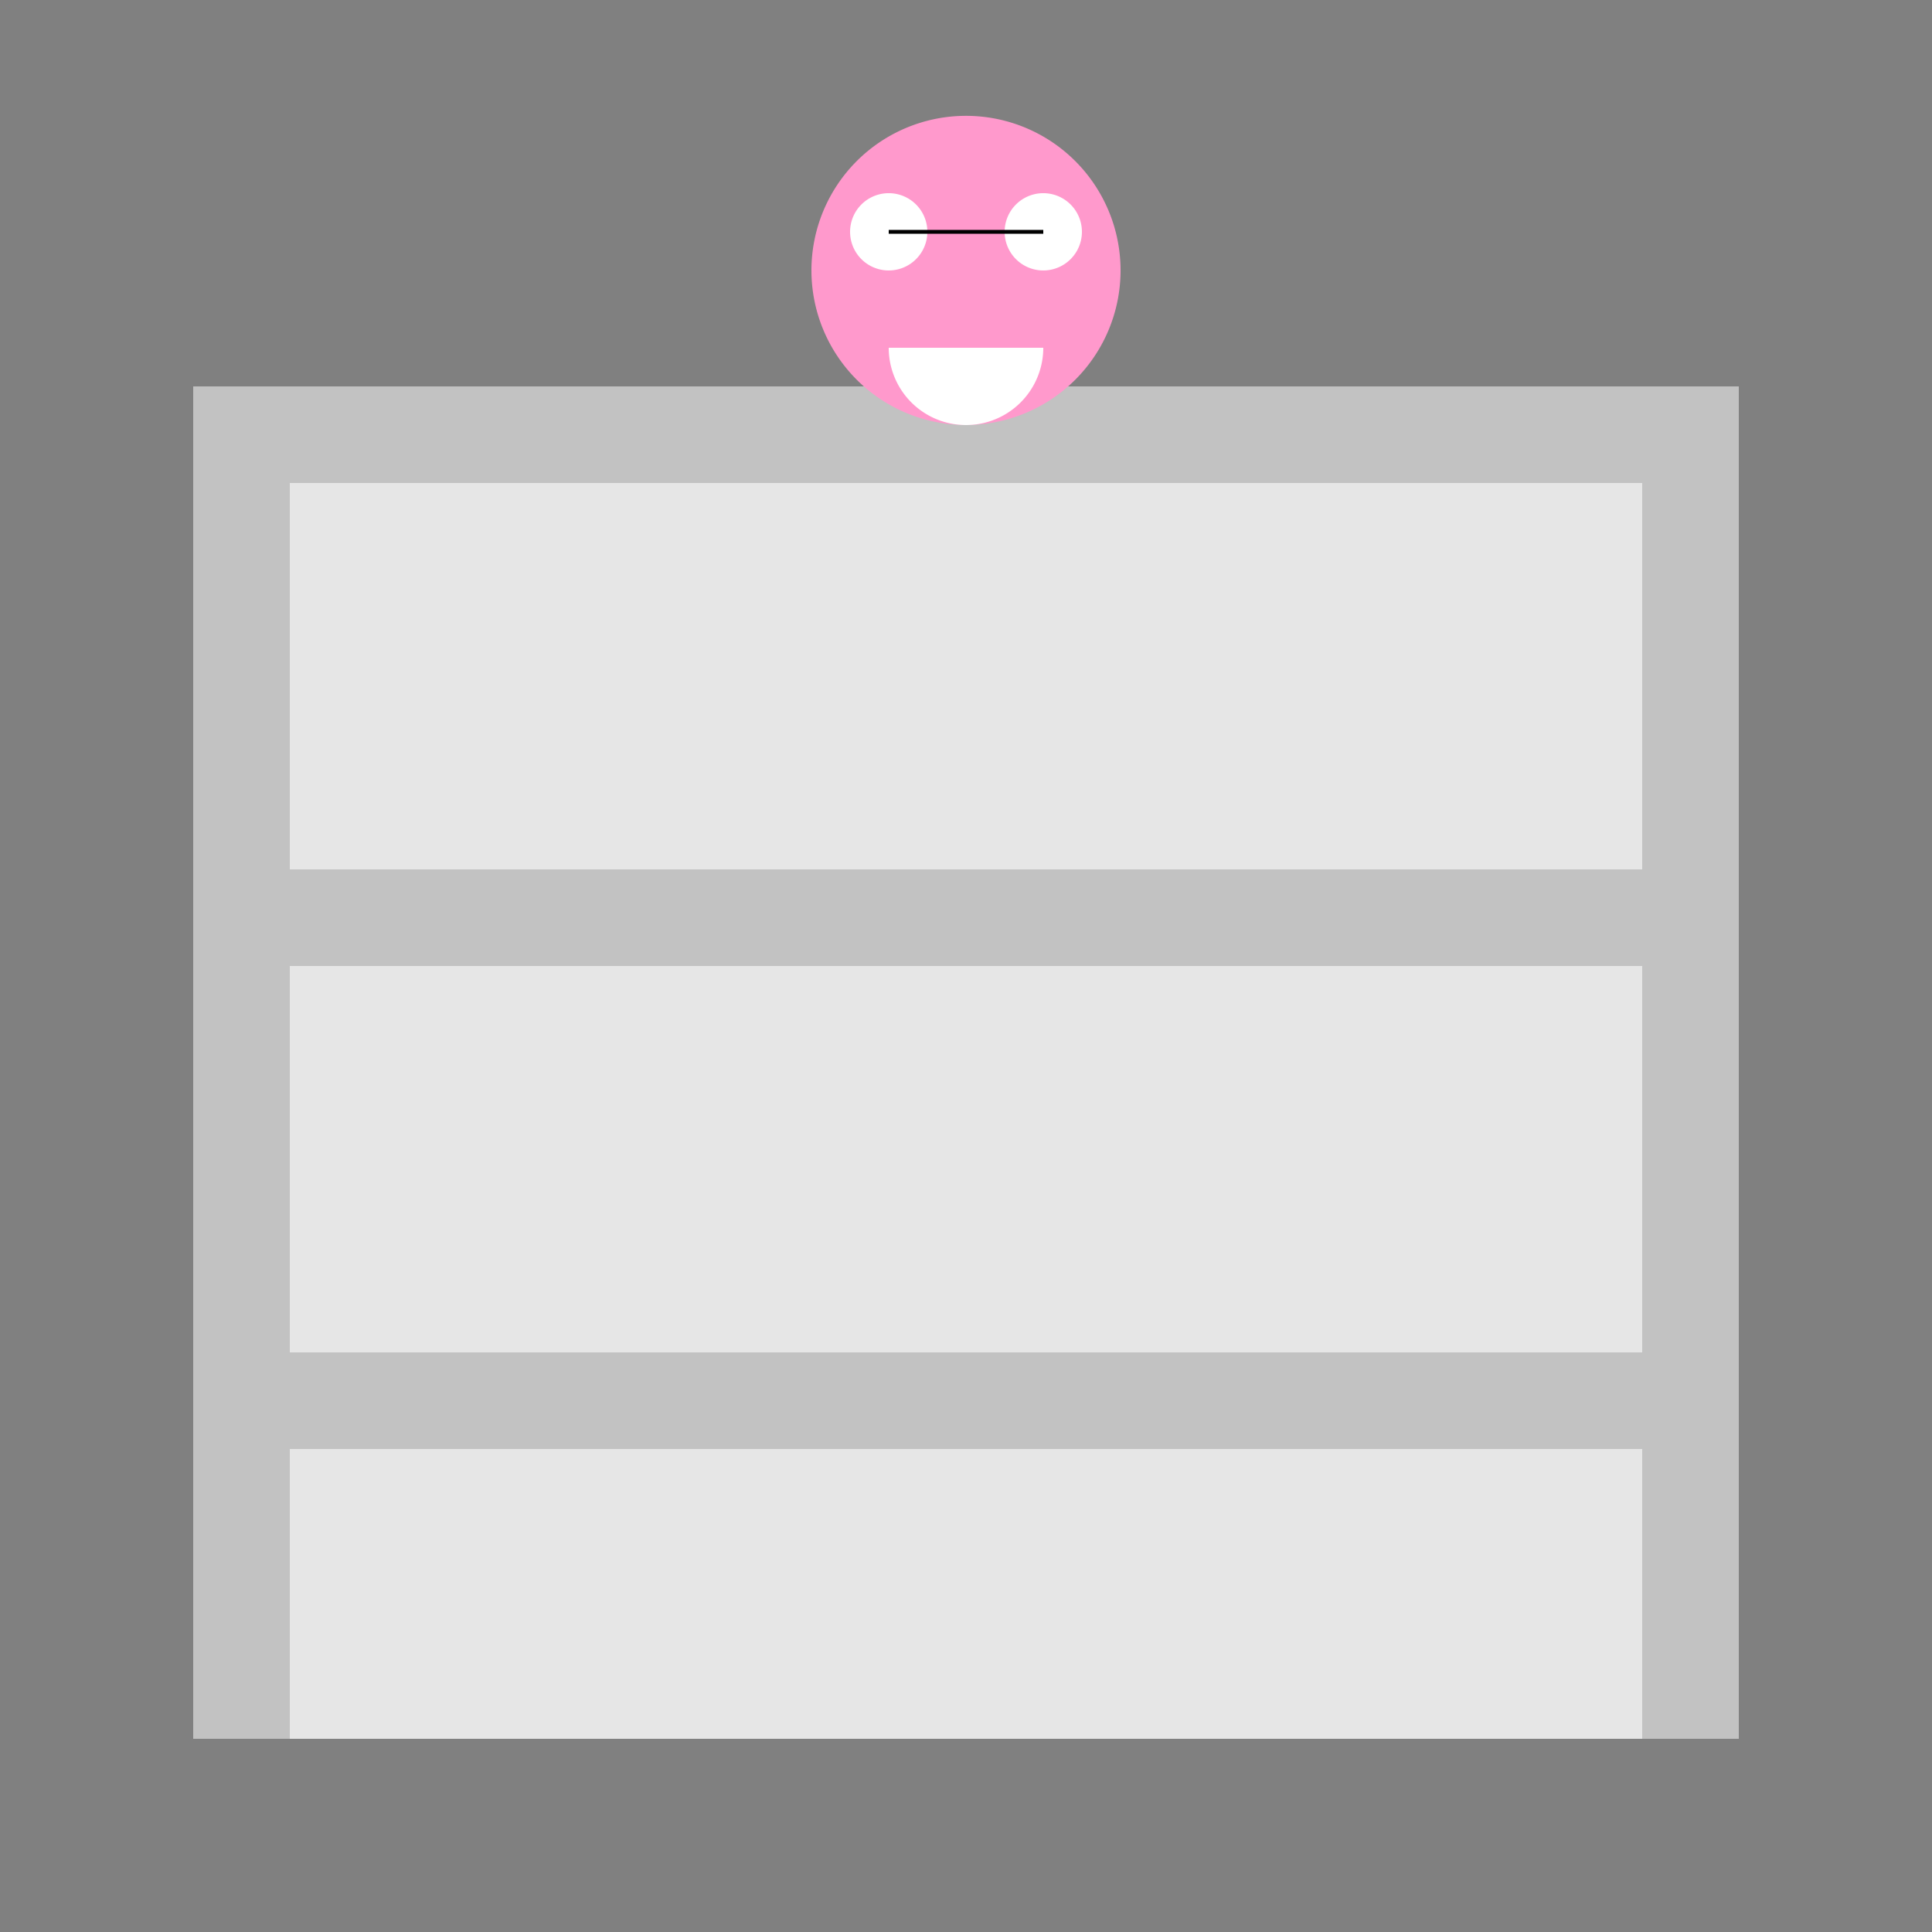 <!--

Generated by DrawGPT.
Free, open source, AI generated images in SVG, PNG, and HTML Canvas format.
https://drawgpt.ai

Created: 2023-09-27T06:15:38.974Z
Link: https://drawgpt.ai/prompt/98051/

-->
<svg xmlns="http://www.w3.org/2000/svg" xmlns:xlink="http://www.w3.org/1999/xlink" width="500" height="500"><rect width="100%" height="100%" fill="#808080" stroke="none"/><defs/><g><rect fill="#c2c2c2" stroke="none" x="50" y="100" width="400" height="350"/><rect fill="#e6e6e6" stroke="none" x="75" y="125" width="350" height="100"/><rect fill="#e6e6e6" stroke="none" x="75" y="250" width="350" height="100"/><rect fill="#e6e6e6" stroke="none" x="75" y="375" width="350" height="75"/><path fill="#ff99cc" stroke="none" paint-order="stroke fill markers" d=" M 290 70 A 40 40 0 1 1 290 69.96 Z"/><path fill="#ffffff" stroke="none" paint-order="stroke fill markers" d=" M 240 60 A 10 10 0 1 1 240 59.99 Z"/><path fill="#ffffff" stroke="none" paint-order="stroke fill markers" d=" M 280 60 A 10 10 0 1 1 280 59.99 Z"/><path fill="#ffffff" stroke="none" paint-order="stroke fill markers" d=" M 270 90 A 20 20 0 0 1 230 90 Z"/><path fill="none" stroke="#000000" paint-order="fill stroke markers" d=" M 230 60 L 270 60" stroke-miterlimit="10" stroke-dasharray=""/></g></svg>
